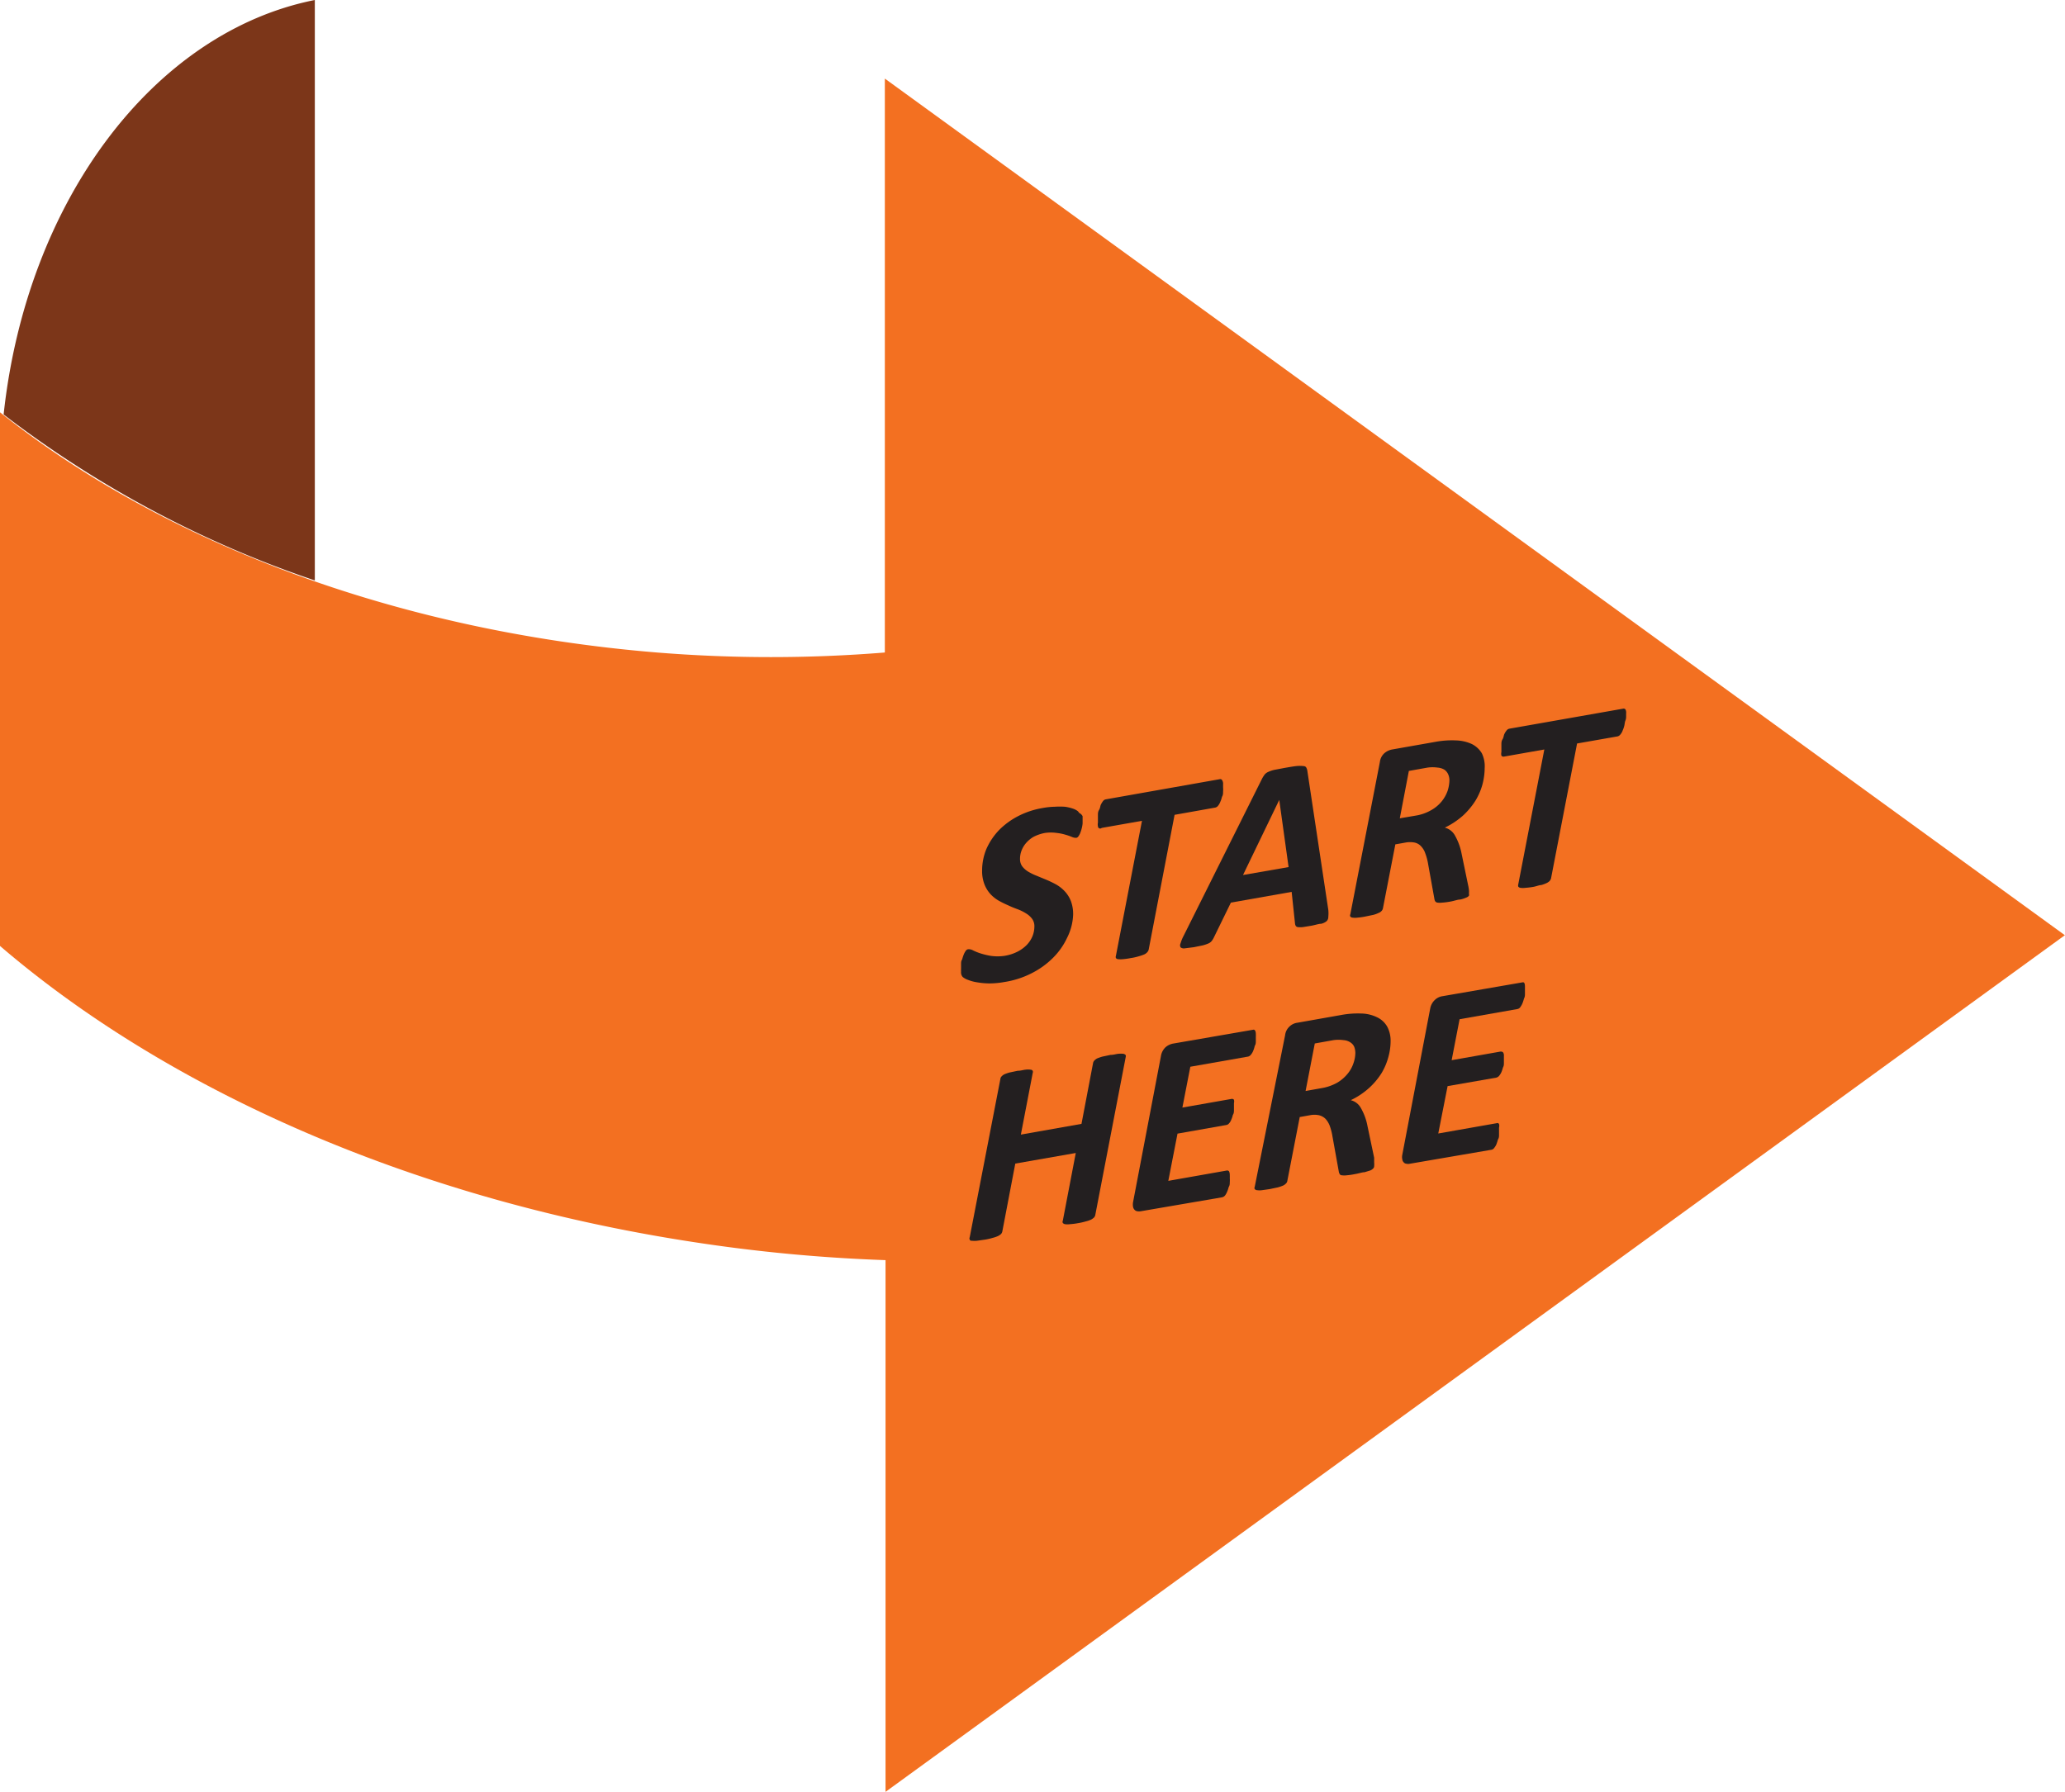 <svg id="Layer_1" data-name="Layer 1" xmlns="http://www.w3.org/2000/svg" viewBox="0 0 148.17 128.6"><defs><style>.cls-1{fill:#7c3619;}.cls-2{fill:#f37021;}.cls-3{fill:#231f20;}</style></defs><title>arrow-page-edge-transparent</title><path class="cls-1" d="M34.91,49.36V7.7C23.35,10,14.23,22.11,12.58,37.45A77.34,77.34,0,0,0,34.91,49.36Z" transform="translate(-12.32 -7.7)"/><path class="cls-2" d="M160.48,74.82,75.81,13.34V54.53a101.49,101.49,0,0,1-16.35,0c-18.9-1.55-35.56-8-47.14-17.24V75.59C24.25,85.83,41.74,93.72,62,96.83a117.24,117.24,0,0,0,13.86,1.31V136.3Z" transform="translate(-12.32 -7.7)"/><path class="cls-3" d="M90,66.28s0,.12,0,.21,0,.19,0,.31a2.21,2.21,0,0,1-.06.34,3,3,0,0,1-.1.32,1.17,1.17,0,0,1-.13.25.27.27,0,0,1-.15.12.69.69,0,0,1-.32-.06,4,4,0,0,0-.46-.16,3.43,3.43,0,0,0-.64-.13,3,3,0,0,0-.84,0,2.92,2.92,0,0,0-.82.28,2.07,2.07,0,0,0-.55.46,1.8,1.8,0,0,0-.32.55,1.63,1.63,0,0,0-.1.57.89.89,0,0,0,.16.54,1.6,1.6,0,0,0,.43.38,4,4,0,0,0,.62.3l.7.29a7.48,7.48,0,0,1,.7.34,2.63,2.63,0,0,1,.61.49,2.18,2.18,0,0,1,.43.69,2.65,2.65,0,0,1,.16,1A4,4,0,0,1,88.89,75a5,5,0,0,1-1,1.43,5.94,5.94,0,0,1-1.51,1.1,6.46,6.46,0,0,1-2,.65,6.11,6.11,0,0,1-1.08.1,5.49,5.49,0,0,1-.87-.08,2.79,2.79,0,0,1-.64-.17,1.26,1.26,0,0,1-.39-.21.49.49,0,0,1-.12-.38,2,2,0,0,1,0-.22c0-.1,0-.2,0-.32s0-.23.08-.35a2.72,2.72,0,0,1,.11-.34,1.26,1.26,0,0,1,.14-.26.25.25,0,0,1,.16-.12.61.61,0,0,1,.37.08,4,4,0,0,0,.52.21,5.36,5.36,0,0,0,.74.18,3.41,3.41,0,0,0,1,0,3.17,3.17,0,0,0,.93-.3,2.55,2.55,0,0,0,.66-.48,2,2,0,0,0,.41-.62,1.86,1.86,0,0,0,.14-.7.88.88,0,0,0-.16-.55,1.48,1.48,0,0,0-.43-.39,3.35,3.35,0,0,0-.6-.3c-.22-.08-.45-.17-.68-.28a7.37,7.37,0,0,1-.69-.34,2.53,2.53,0,0,1-.6-.48,2.28,2.28,0,0,1-.43-.71,2.63,2.63,0,0,1-.16-1,4,4,0,0,1,.32-1.55,4.73,4.73,0,0,1,.9-1.33,5.44,5.44,0,0,1,1.37-1,6,6,0,0,1,1.76-.58,5.23,5.23,0,0,1,.85-.09,5.6,5.6,0,0,1,.74,0,3.11,3.11,0,0,1,.56.13,1.25,1.25,0,0,1,.33.16.45.45,0,0,1,.13.15A.53.53,0,0,1,90,66.28Z" transform="translate(-12.32 -7.7)"/><path class="cls-3" d="M100.08,64s0,.11,0,.2a2,2,0,0,1,0,.32c0,.12,0,.24-.08.37a1.9,1.9,0,0,1-.12.36,1.08,1.08,0,0,1-.16.28.35.35,0,0,1-.2.13l-2.92.52-1.86,9.68a.46.46,0,0,1-.1.18.66.66,0,0,1-.22.16,3.3,3.3,0,0,1-.38.13,4,4,0,0,1-.58.13,5.34,5.34,0,0,1-.56.08,1.68,1.68,0,0,1-.35,0,.22.22,0,0,1-.16-.08.22.22,0,0,1,0-.16l1.87-9.69-2.89.51A.16.16,0,0,1,91.1,67a.6.6,0,0,1,0-.26s0-.12,0-.22,0-.2,0-.32,0-.24.08-.37.08-.25.12-.36a1.48,1.48,0,0,1,.17-.28.31.31,0,0,1,.19-.12l8.19-1.45a.15.15,0,0,1,.16.07A.49.49,0,0,1,100.08,64Z" transform="translate(-12.32 -7.7)"/><path class="cls-3" d="M107.63,73a2.52,2.52,0,0,1,0,.5.41.41,0,0,1-.12.31.93.93,0,0,1-.4.19c-.19,0-.44.1-.76.15l-.56.09a2,2,0,0,1-.33,0,.22.22,0,0,1-.16-.08.43.43,0,0,1-.06-.19L105,71.71l-4.36.77L99.41,75a1.4,1.4,0,0,1-.15.24.6.6,0,0,1-.23.17,2.73,2.73,0,0,1-.41.14l-.64.13-.64.08a.38.38,0,0,1-.31-.07.31.31,0,0,1,0-.29,2.77,2.77,0,0,1,.22-.54l5.64-11.3a2.27,2.27,0,0,1,.18-.28.7.7,0,0,1,.25-.18,2.13,2.13,0,0,1,.45-.15l.74-.14c.35-.06.63-.11.84-.13a2.24,2.24,0,0,1,.48,0c.11,0,.19.05.22.11a.73.73,0,0,1,.08.26Zm-3.52-7.89h0l-2.6,5.39,3.27-.57Z" transform="translate(-12.32 -7.7)"/><path class="cls-3" d="M118.85,62.83a4.71,4.71,0,0,1-.16,1.17,4.52,4.52,0,0,1-.5,1.16,5.32,5.32,0,0,1-.88,1.06,5.72,5.72,0,0,1-1.32.88,1.15,1.15,0,0,1,.72.55,4.23,4.23,0,0,1,.48,1.3l.47,2.27a2.86,2.86,0,0,1,.06.35,1.28,1.28,0,0,1,0,.26.3.3,0,0,1,0,.16.49.49,0,0,1-.22.14,2,2,0,0,1-.41.13c-.18,0-.4.09-.67.14s-.45.07-.61.08a1.34,1.34,0,0,1-.35,0,.24.24,0,0,1-.17-.11.58.58,0,0,1-.05-.17l-.45-2.5a4,4,0,0,0-.2-.75,1.38,1.38,0,0,0-.31-.52.88.88,0,0,0-.46-.26,1.76,1.76,0,0,0-.65,0l-.73.13-.89,4.59a.38.38,0,0,1-.09.18.53.53,0,0,1-.22.15,2,2,0,0,1-.38.14l-.58.12a5.34,5.34,0,0,1-.56.08,1.2,1.2,0,0,1-.34,0,.23.23,0,0,1-.17-.08.17.17,0,0,1,0-.16l2.12-10.93a1,1,0,0,1,.31-.62,1.18,1.18,0,0,1,.57-.28l3.12-.55a6.41,6.41,0,0,1,1.47-.1,2.89,2.89,0,0,1,1.13.26,1.73,1.73,0,0,1,.72.67A2.14,2.14,0,0,1,118.85,62.83Zm-2.53.89a1.06,1.06,0,0,0-.09-.45.79.79,0,0,0-.27-.33,1.13,1.13,0,0,0-.49-.15,2.64,2.64,0,0,0-.72,0l-1.34.24-.65,3.4,1.12-.19a3.26,3.26,0,0,0,1.14-.4,2.62,2.62,0,0,0,.75-.63,2.55,2.55,0,0,0,.42-.75A2.66,2.66,0,0,0,116.32,63.72Z" transform="translate(-12.32 -7.7)"/><path class="cls-3" d="M129,58.89s0,.11,0,.2,0,.2-.05.32-.05.24-.08.37a2.06,2.06,0,0,1-.12.35.85.85,0,0,1-.16.28.37.37,0,0,1-.2.14l-2.91.51-1.87,9.69a.54.54,0,0,1-.1.18.83.83,0,0,1-.22.15,2.61,2.61,0,0,1-.38.14c-.15,0-.34.09-.57.13a5.43,5.43,0,0,1-.57.07,1.27,1.27,0,0,1-.35,0,.23.23,0,0,1-.16-.09.26.26,0,0,1,0-.16l1.87-9.68-2.89.51a.18.18,0,0,1-.19-.07.57.57,0,0,1,0-.26s0-.12,0-.21,0-.2,0-.32,0-.25.08-.38.08-.25.12-.35a1.22,1.22,0,0,1,.17-.28.33.33,0,0,1,.19-.13l8.18-1.44a.16.16,0,0,1,.17.07A.49.49,0,0,1,129,58.89Z" transform="translate(-12.32 -7.7)"/><path class="cls-3" d="M90.91,94.9a.38.38,0,0,1-.09.18,1,1,0,0,1-.21.15,2.09,2.09,0,0,1-.38.13,4.67,4.67,0,0,1-.58.13,5,5,0,0,1-.56.07,1.34,1.34,0,0,1-.35,0,.27.27,0,0,1-.16-.09.17.17,0,0,1,0-.16l.93-4.86-4.34.76-.93,4.87a.38.38,0,0,1-.09.18.83.83,0,0,1-.22.15,2.09,2.09,0,0,1-.38.13,4.1,4.1,0,0,1-.57.13l-.57.08a1.75,1.75,0,0,1-.34,0c-.09,0-.14,0-.17-.09a.17.17,0,0,1,0-.16l2.2-11.36a.29.29,0,0,1,.08-.18.72.72,0,0,1,.21-.16,2.74,2.74,0,0,1,.38-.13l.57-.12c.23,0,.42-.07.57-.08a1.27,1.27,0,0,1,.35,0,.2.2,0,0,1,.16.08.22.22,0,0,1,0,.16l-.85,4.42,4.35-.77L90.75,84a.34.34,0,0,1,.09-.18.72.72,0,0,1,.21-.16,3.3,3.3,0,0,1,.38-.13l.57-.12c.23,0,.42-.07.57-.08a2,2,0,0,1,.35,0,.3.3,0,0,1,.17.09.29.29,0,0,1,0,.16Z" transform="translate(-12.32 -7.7)"/><path class="cls-3" d="M102.43,81.91a1.58,1.58,0,0,1,0,.19c0,.1,0,.2,0,.31s0,.23-.08.36a2,2,0,0,1-.11.35,1,1,0,0,1-.16.27.37.37,0,0,1-.2.14l-4.15.73-.57,2.93,3.52-.62a.18.18,0,0,1,.18.06.51.51,0,0,1,0,.24s0,.11,0,.2,0,.19,0,.3,0,.23-.08.35a1.6,1.6,0,0,1-.11.33.72.72,0,0,1-.16.27.31.31,0,0,1-.19.12l-3.51.62-.66,3.39,4.19-.74a.17.17,0,0,1,.17.06.62.62,0,0,1,.05.27,1.72,1.72,0,0,1,0,.2,2,2,0,0,1,0,.31c0,.11,0,.23-.08.35a1.83,1.83,0,0,1-.11.33,1.13,1.13,0,0,1-.15.27.39.39,0,0,1-.21.13l-5.83,1a.78.78,0,0,1-.26,0,.32.32,0,0,1-.19-.1.42.42,0,0,1-.11-.22.94.94,0,0,1,0-.33l2-10.48a1.12,1.12,0,0,1,.32-.63,1.15,1.15,0,0,1,.54-.27l5.78-1C102.35,81.59,102.43,81.69,102.43,81.91Z" transform="translate(-12.32 -7.7)"/><path class="cls-3" d="M112.1,82.4a4.27,4.27,0,0,1-.16,1.16,4.49,4.49,0,0,1-.49,1.16,5.12,5.12,0,0,1-.89,1.06,5.42,5.42,0,0,1-1.32.88,1.13,1.13,0,0,1,.72.55,4.08,4.08,0,0,1,.48,1.3l.48,2.28c0,.12,0,.24,0,.34a1.38,1.38,0,0,1,0,.26.23.23,0,0,1-.06.16.63.63,0,0,1-.21.15l-.42.13c-.18,0-.4.09-.67.13a4.88,4.88,0,0,1-.6.09,1.33,1.33,0,0,1-.36,0c-.08,0-.14-.05-.16-.1a.48.48,0,0,1-.06-.18l-.45-2.5a4.09,4.09,0,0,0-.19-.75,1.53,1.53,0,0,0-.31-.52,1,1,0,0,0-.47-.26,1.59,1.59,0,0,0-.65,0l-.73.13-.89,4.58a.31.31,0,0,1-.09.18.66.66,0,0,1-.22.16,2.74,2.74,0,0,1-.38.13l-.57.12-.56.08a1.26,1.26,0,0,1-.35,0,.25.25,0,0,1-.17-.08.17.17,0,0,1,0-.16L104.53,82a1,1,0,0,1,.32-.63,1,1,0,0,1,.57-.27l3.11-.55a6.54,6.54,0,0,1,1.48-.11,2.68,2.68,0,0,1,1.12.27,1.64,1.64,0,0,1,.72.66A2.11,2.11,0,0,1,112.1,82.4Zm-2.53.88a1.29,1.29,0,0,0-.08-.45.72.72,0,0,0-.28-.32,1,1,0,0,0-.49-.16,2.64,2.64,0,0,0-.72,0l-1.34.24L106,86l1.12-.2a3.47,3.47,0,0,0,1.14-.39,2.81,2.81,0,0,0,.75-.64,2.33,2.33,0,0,0,.42-.75A2.36,2.36,0,0,0,109.57,83.28Z" transform="translate(-12.32 -7.7)"/><path class="cls-3" d="M121.74,78.51s0,.1,0,.19,0,.19,0,.31,0,.23-.07.36a2.72,2.72,0,0,1-.11.34,1.47,1.47,0,0,1-.16.28.32.32,0,0,1-.21.13l-4.14.73-.57,2.94,3.51-.62q.13,0,.18.06a.38.38,0,0,1,.06.24s0,.11,0,.19,0,.19,0,.31,0,.23-.07.35a2.55,2.55,0,0,1-.11.33,1.28,1.28,0,0,1-.16.26.41.41,0,0,1-.2.13l-3.5.61-.67,3.4,4.2-.74a.13.13,0,0,1,.16.06.48.48,0,0,1,0,.26v.2c0,.09,0,.2,0,.31s0,.23-.08.35a3.38,3.38,0,0,1-.11.34,1.05,1.05,0,0,1-.16.26.3.3,0,0,1-.21.13l-5.83,1a.57.57,0,0,1-.26,0,.27.27,0,0,1-.19-.1.35.35,0,0,1-.1-.21.79.79,0,0,1,0-.34l2-10.48a1.12,1.12,0,0,1,.33-.62,1,1,0,0,1,.53-.27l5.78-1Q121.74,78.17,121.74,78.51Z" transform="translate(-12.32 -7.7)"/></svg>